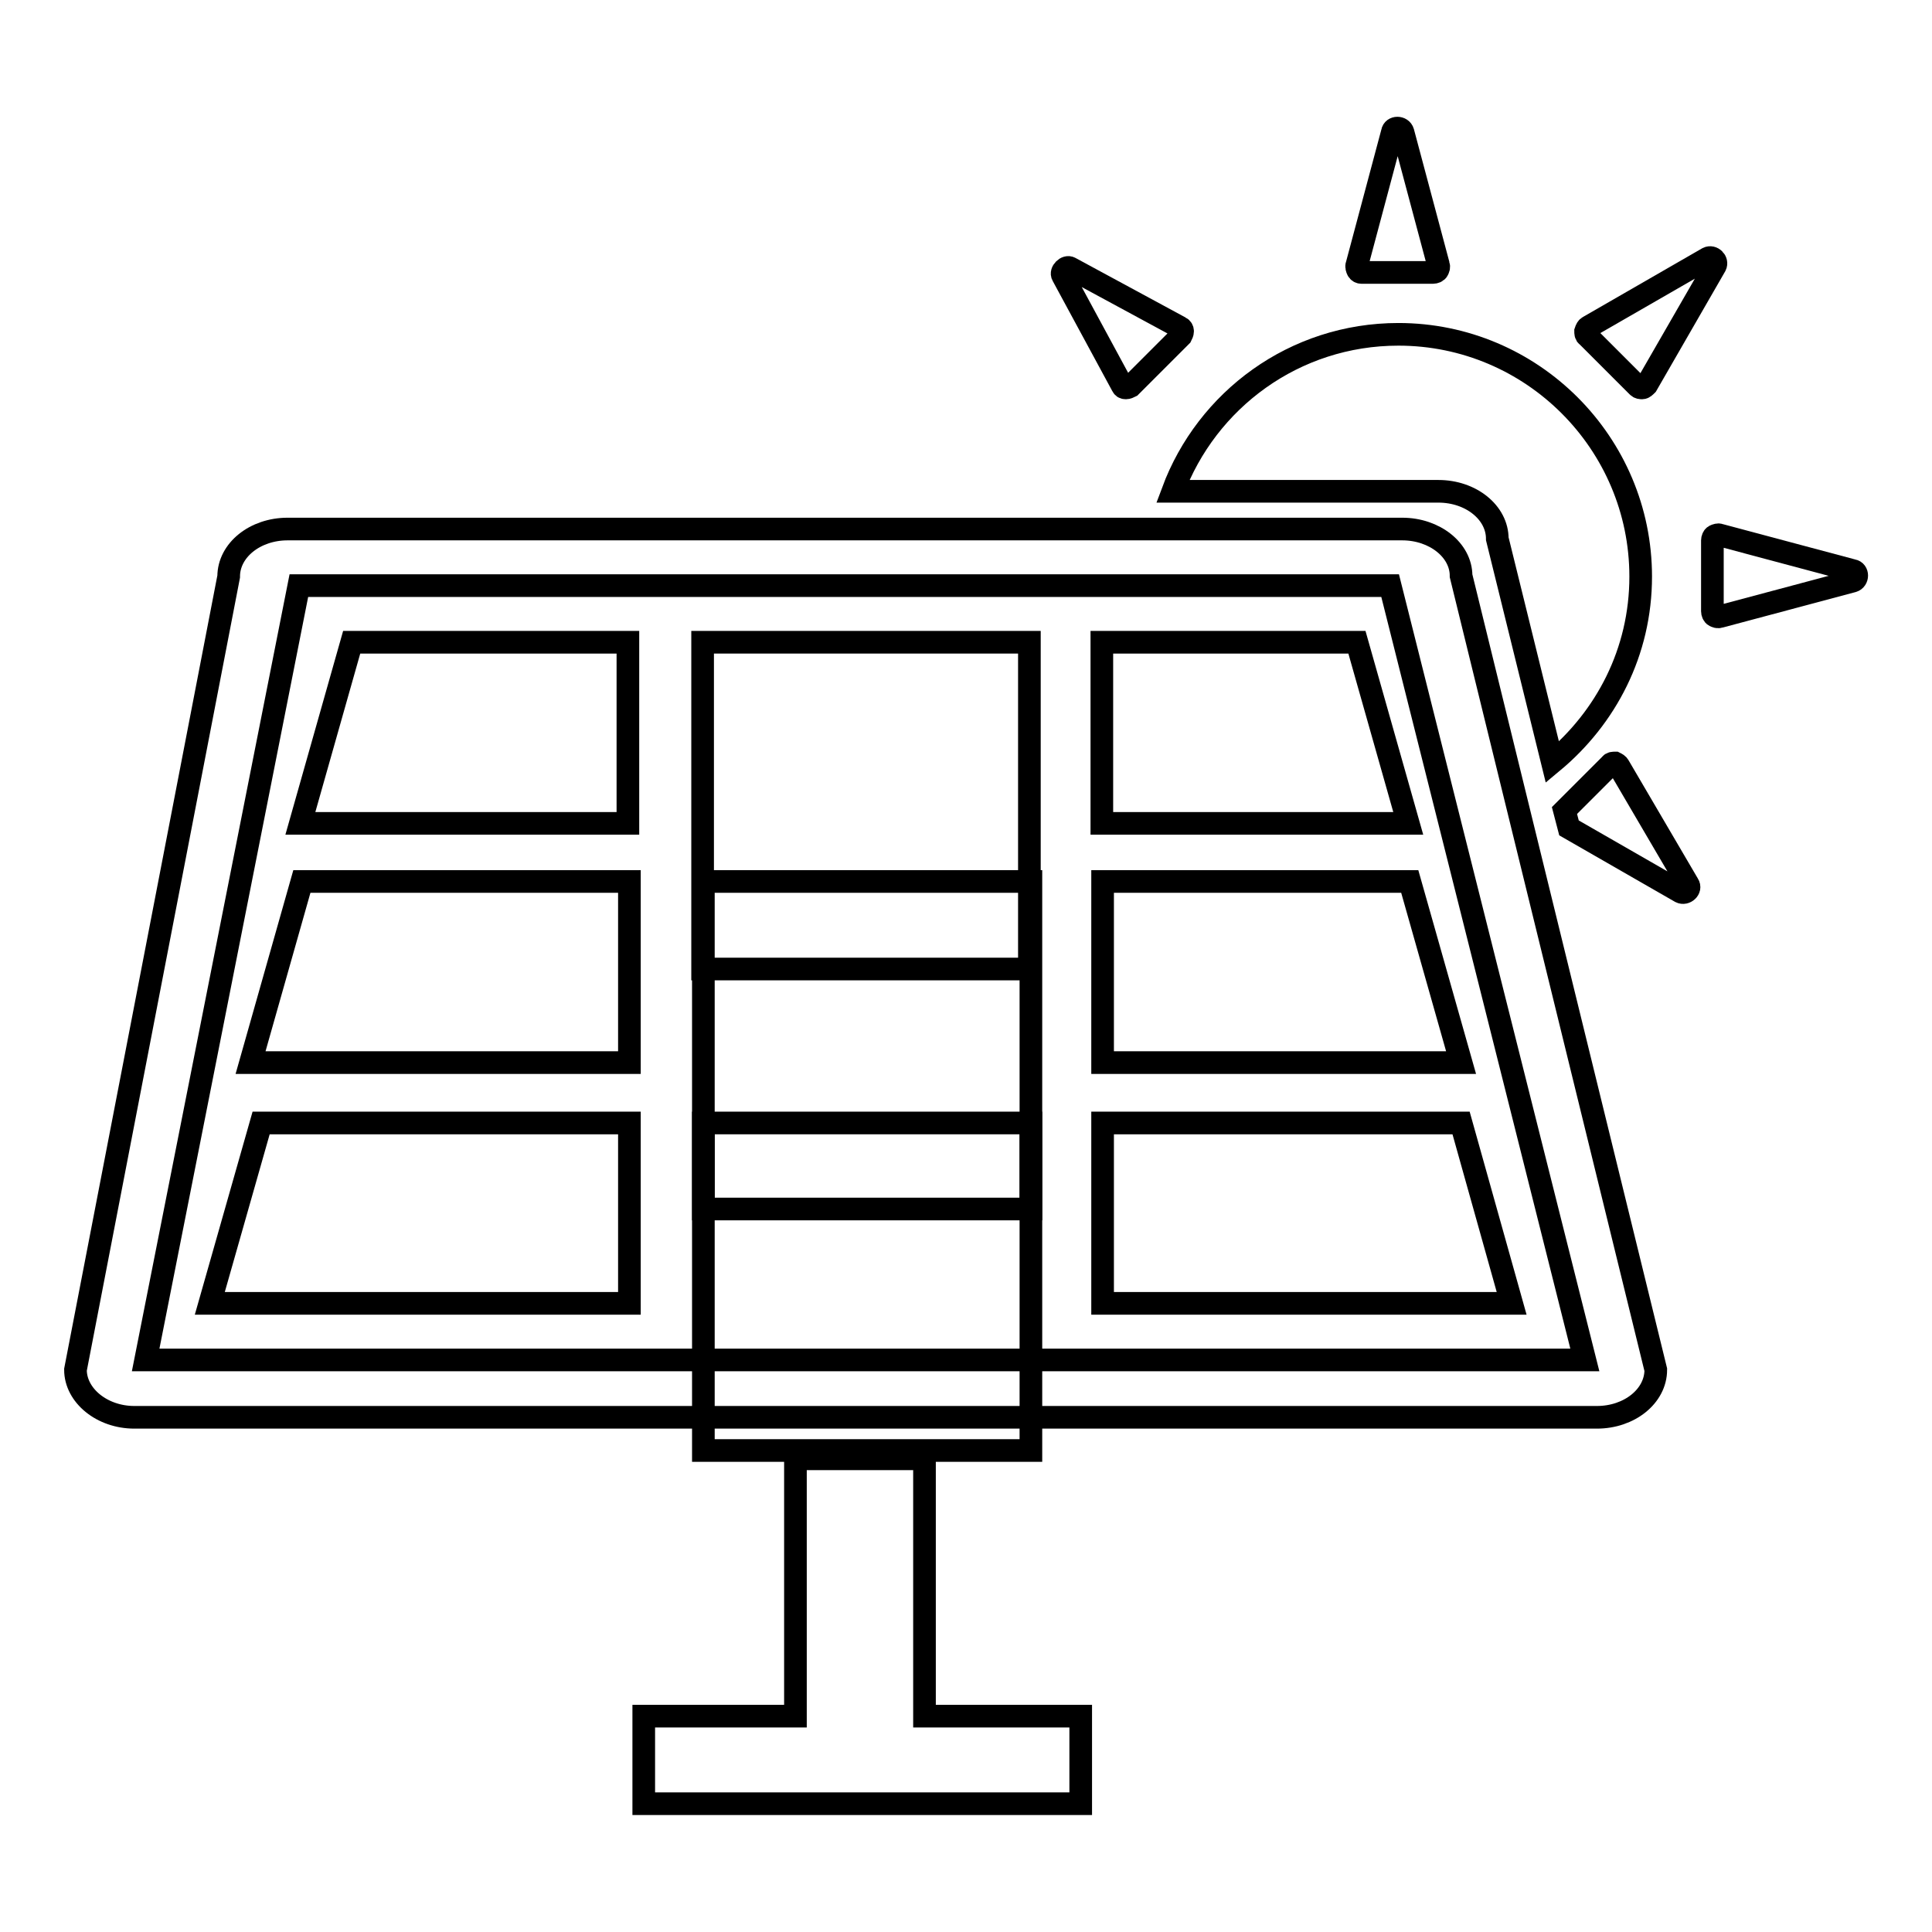 <?xml version="1.0" encoding="utf-8"?>
<!-- Svg Vector Icons : http://www.onlinewebfonts.com/icon -->
<!DOCTYPE svg PUBLIC "-//W3C//DTD SVG 1.1//EN" "http://www.w3.org/Graphics/SVG/1.1/DTD/svg11.dtd">
<svg version="1.1" xmlns="http://www.w3.org/2000/svg" xmlns:xlink="http://www.w3.org/1999/xlink" x="0px" y="0px" viewBox="0 0 256 256" enable-background="new 0 0 256 256" xml:space="preserve">
<g><g><g><g><path stroke-width="3" fill-opacity="0" stroke="#000000"  d="M146 85.1L146 109.1 186.6 109.1 179.8 85.1 z"/><path stroke-width="3" fill-opacity="0" stroke="#000000"  d="M146.1 140.8L193.6 140.8 186.8 116.8 146.1 116.8 z"/><path stroke-width="3" fill-opacity="0" stroke="#000000"  d="M185.8,70.1H38.1c-4.3,0-7.8,2.8-7.8,6.3L10,181.5c0,3.4,3.5,6.3,7.8,6.3h11.8h10.2h145.2h9.5h17.1c4.3,0,7.8-2.8,7.8-6.3L193.6,76.3C193.6,72.9,190.1,70.1,185.8,70.1z M19.3,180.2L39.6,77.6h144.6L210,180.2H19.3z"/><path stroke-width="3" fill-opacity="0" stroke="#000000"  d="M83.2 85.1L46.6 85.1 39.8 109.1 83.2 109.1 z"/><path stroke-width="3" fill-opacity="0" stroke="#000000"  d="M93.1 85.1h43.3v43.3h-43.3z"/><path stroke-width="3" fill-opacity="0" stroke="#000000"  d="M33.2 140.8L83.4 140.8 83.4 116.8 40 116.8 z"/><path stroke-width="3" fill-opacity="0" stroke="#000000"  d="M93.2 116.8h43.4v43.4h-43.4z"/><path stroke-width="3" fill-opacity="0" stroke="#000000"  d="M27.8 172.7L83.4 172.7 83.4 148.8 34.6 148.8 z"/><path stroke-width="3" fill-opacity="0" stroke="#000000"  d="M93.2 148.8h43.4v43.4h-43.4z"/><path stroke-width="3" fill-opacity="0" stroke="#000000"  d="M146.1 148.8L146.1 172.7 200.3 172.7 193.6 148.8 z"/><path stroke-width="3" fill-opacity="0" stroke="#000000"  d="M122.5 193.3L105.4 193.3 105.4 227.4 85.3 227.4 85.3 239 143.2 239 143.2 227.4 122.5 227.4 z"/><path stroke-width="3" fill-opacity="0" stroke="#000000"  d="M190.6,65.1c4.3,0,7.8,2.8,7.8,6.3l7.3,29.6c7.1-5.9,11.7-14.6,11.7-24.6c0-17.7-14.4-32.1-32.1-32.1c-13.8,0-25.4,8.7-29.9,20.8L190.6,65.1L190.6,65.1L190.6,65.1z"/><path stroke-width="3" fill-opacity="0" stroke="#000000"  d="M245.5,75.6l-17.6-4.7c-0.2-0.1-0.5,0-0.7,0.1c-0.2,0.1-0.3,0.4-0.3,0.6V81c0,0.2,0.1,0.5,0.3,0.6c0.2,0.1,0.4,0.2,0.7,0.1l17.6-4.7C246.2,76.8,246.2,75.7,245.5,75.6z"/><path stroke-width="3" fill-opacity="0" stroke="#000000"  d="M180.4,36.1h9.5c0.2,0,0.5-0.1,0.6-0.3c0.1-0.2,0.2-0.4,0.1-0.7l-4.7-17.6c-0.2-0.7-1.3-0.7-1.4,0l-4.7,17.6c-0.1,0.2,0,0.5,0.1,0.7C180,36,180.2,36.1,180.4,36.1z"/><path stroke-width="3" fill-opacity="0" stroke="#000000"  d="M217,51.2c0.2,0.2,0.4,0.2,0.6,0.2c0.2,0,0.4-0.2,0.6-0.4l9.1-15.8c0.3-0.6-0.4-1.3-1-1l-15.8,9.1c-0.2,0.1-0.3,0.3-0.4,0.6c0,0.2,0,0.5,0.2,0.6L217,51.2z"/><path stroke-width="3" fill-opacity="0" stroke="#000000"  d="M214.5,101.5c-0.1-0.2-0.3-0.3-0.5-0.4c-0.2,0-0.5,0-0.6,0.2l-6.1,6.1l0.6,2.3l14.8,8.5c0.6,0.3,1.4-0.4,1-1L214.5,101.5z"/><path stroke-width="3" fill-opacity="0" stroke="#000000"  d="M149.2,51.4c0.2,0,0.4-0.1,0.6-0.2l6.7-6.7c0.1-0.2,0.2-0.4,0.2-0.6c0-0.2-0.1-0.4-0.3-0.5l-14.6-7.9c-0.5-0.3-1.3,0.5-1,1l7.9,14.6C148.8,51.3,148.9,51.4,149.2,51.4z"/></g></g><g></g><g></g><g></g><g></g><g></g><g></g><g></g><g></g><g></g><g></g><g></g><g></g><g></g><g></g><g></g></g></g>
</svg>